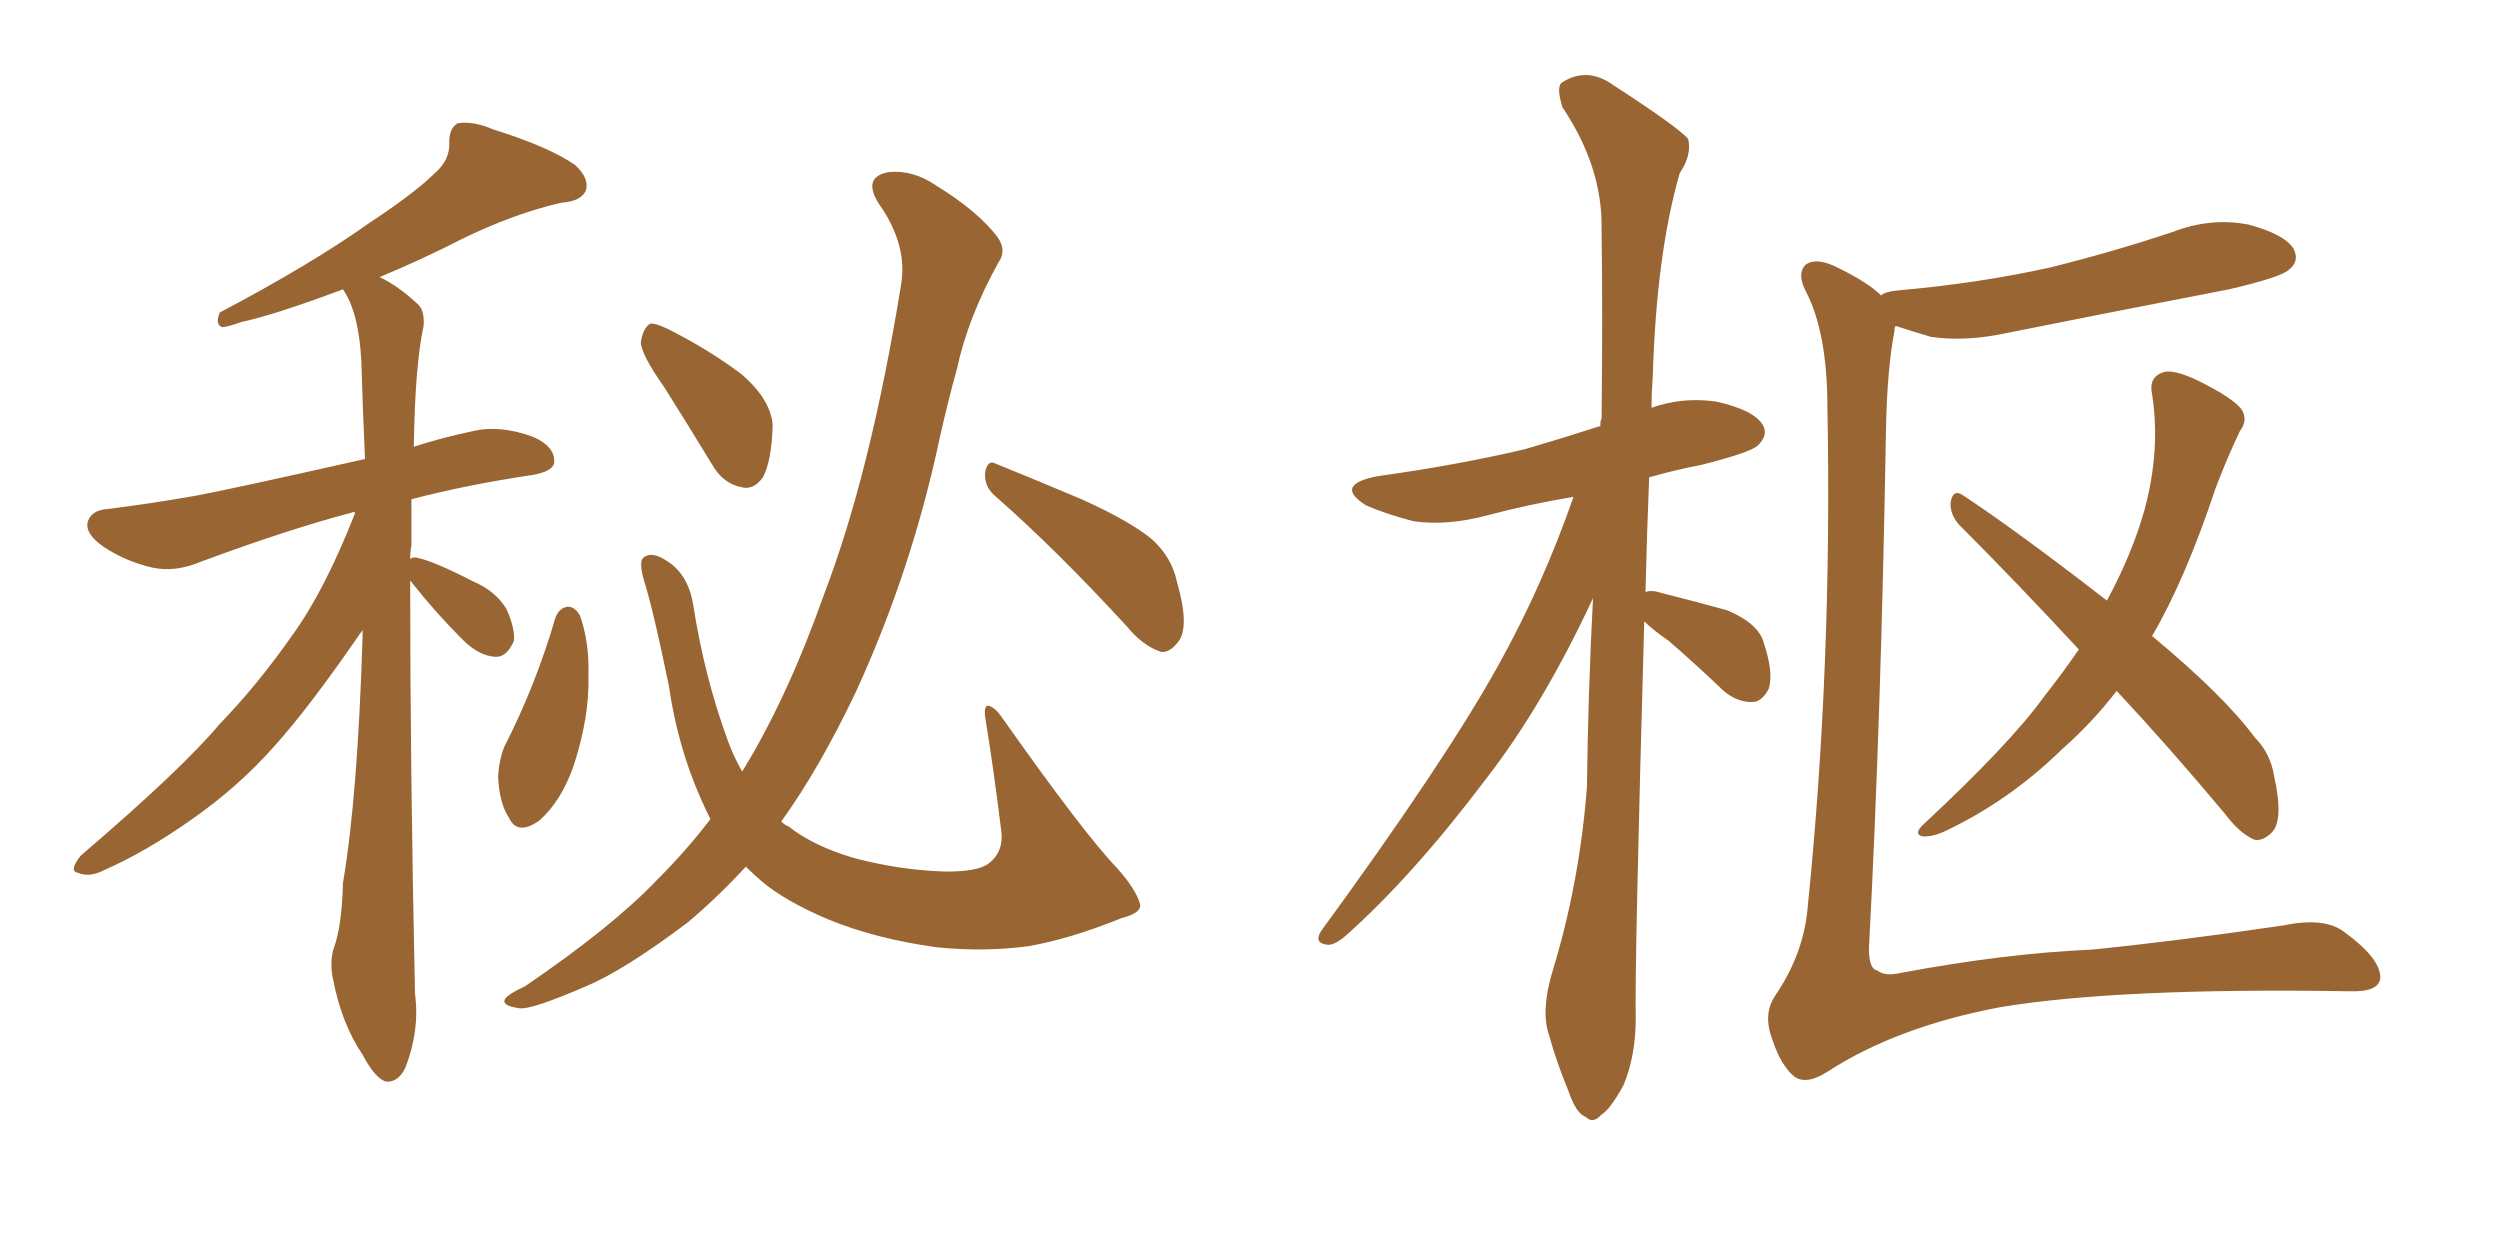 <svg xmlns="http://www.w3.org/2000/svg" xmlns:xlink="http://www.w3.org/1999/xlink" width="300" height="150"><path fill="#996633" padding="10" d="M49.22 69.73L49.22 69.73Q49.22 92.29 49.80 119.24L49.80 119.24Q50.39 123.63 48.63 128.17L48.63 128.17Q47.75 129.93 46.29 129.79L46.29 129.79Q44.97 129.35 43.51 126.56L43.51 126.56Q41.02 122.90 39.99 117.63L39.99 117.63Q39.55 115.72 39.99 113.96L39.99 113.96Q41.02 111.33 41.16 105.91L41.16 105.91Q42.92 95.65 43.51 76.32L43.51 76.32Q43.51 75.73 43.51 75.59L43.51 75.59Q43.36 75.88 43.21 76.03L43.21 76.03Q37.06 84.96 32.96 89.50L32.96 89.50Q28.56 94.48 22.85 98.44L22.85 98.44Q17.43 102.25 12.45 104.44L12.45 104.44Q10.69 105.32 9.38 104.74L9.38 104.74Q8.20 104.59 9.67 102.69L9.67 102.69Q21.83 92.29 26.37 86.87L26.37 86.87Q30.91 82.18 35.01 76.32L35.01 76.32Q38.96 70.90 42.63 61.52L42.63 61.52Q42.33 61.38 42.19 61.52L42.19 61.52Q34.86 63.43 24.17 67.38L24.17 67.38Q21.09 68.70 18.31 68.12L18.31 68.12Q15.09 67.38 12.45 65.63L12.45 65.63Q10.11 64.01 10.55 62.55L10.55 62.55Q10.99 61.23 12.89 61.08L12.89 61.08Q17.72 60.50 23.58 59.47L23.58 59.47Q27.54 58.74 43.80 55.08L43.80 55.08Q43.51 48.63 43.36 43.36L43.36 43.36Q43.07 37.50 41.16 34.72L41.16 34.72Q32.96 37.79 28.86 38.67L28.86 38.67Q27.25 39.26 26.66 39.26L26.66 39.26Q25.78 38.96 26.37 37.50L26.37 37.50Q37.21 31.79 44.24 26.81L44.24 26.81Q49.80 23.14 52.15 20.80L52.15 20.80Q54.05 19.19 53.91 16.99L53.91 16.99Q53.91 15.38 54.93 14.79L54.93 14.79Q56.84 14.50 59.18 15.53L59.18 15.53Q65.77 17.58 68.99 19.78L68.99 19.78Q70.75 21.39 70.31 22.85L70.31 22.85Q69.73 24.17 67.38 24.32L67.38 24.32Q61.67 25.63 55.37 28.71L55.37 28.71Q50.83 31.05 45.56 33.25L45.56 33.25Q47.75 34.28 50.10 36.47L50.10 36.47Q50.98 37.21 50.83 39.11L50.83 39.11Q49.80 43.80 49.66 53.61L49.66 53.61Q52.73 52.59 56.84 51.71L56.84 51.71Q60.06 50.98 64.01 52.44L64.01 52.44Q66.65 53.61 66.50 55.52L66.50 55.52Q66.36 56.54 64.01 56.98L64.01 56.98Q56.10 58.15 49.37 59.91L49.37 59.91Q49.37 62.70 49.37 65.48L49.37 65.48Q49.22 66.21 49.22 67.09L49.22 67.09Q49.51 66.80 50.10 66.94L50.10 66.94Q52.15 67.38 56.69 69.73L56.69 69.73Q59.47 70.90 60.79 73.10L60.79 73.10Q61.82 75.44 61.67 76.90L61.67 76.90Q60.79 78.96 59.33 78.81L59.33 78.81Q57.42 78.66 55.52 76.76L55.52 76.76Q52.29 73.54 49.51 70.02L49.51 70.02Q49.37 69.73 49.22 69.73ZM66.65 74.12L66.65 74.12Q67.09 72.95 68.12 72.80L68.12 72.80Q68.99 72.80 69.58 73.83L69.58 73.83Q70.75 77.05 70.61 81.15L70.61 81.15Q70.75 85.99 68.85 91.85L68.85 91.85Q67.38 96.09 64.75 98.44L64.75 98.44Q62.11 100.34 61.08 98.14L61.08 98.14Q59.91 96.39 59.77 93.16L59.77 93.16Q59.91 91.11 60.50 89.65L60.50 89.65Q64.31 82.18 66.65 74.12ZM79.69 46.44L79.69 46.44Q76.90 42.48 76.90 41.02L76.90 41.02Q77.20 39.26 78.08 38.82L78.08 38.82Q78.96 38.82 80.86 39.84L80.86 39.84Q85.40 42.19 89.06 44.97L89.06 44.97Q92.58 48.05 92.72 51.12L92.72 51.12Q92.58 55.37 91.55 57.28L91.55 57.28Q90.38 58.89 88.92 58.45L88.92 58.45Q86.72 58.01 85.40 55.66L85.40 55.66Q82.47 50.83 79.69 46.44ZM119.53 59.62L119.53 59.62Q118.07 58.45 118.21 56.69L118.21 56.69Q118.51 55.08 119.53 55.66L119.53 55.66Q123.19 57.13 129.79 59.91L129.79 59.91Q135.64 62.55 138.28 64.75L138.28 64.75Q140.63 66.94 141.21 69.73L141.21 69.73Q142.82 75.29 141.36 77.05L141.36 77.05Q140.33 78.37 139.31 78.22L139.31 78.22Q137.11 77.49 135.21 75.15L135.21 75.15Q126.71 65.92 119.53 59.62ZM85.25 98.29L85.25 98.29L85.25 98.29Q84.52 96.83 84.08 95.80L84.08 95.80Q81.30 89.50 80.27 82.32L80.27 82.32Q78.37 73.10 77.34 69.87L77.34 69.87Q76.61 67.38 77.20 66.94L77.20 66.94Q78.22 66.06 80.13 67.38L80.13 67.38Q82.62 68.99 83.20 72.66L83.20 72.66Q84.52 81.15 87.30 88.77L87.30 88.77Q88.04 90.82 89.06 92.58L89.06 92.58Q94.48 83.79 98.88 71.34L98.88 71.34Q104.44 56.84 108.11 34.28L108.11 34.28Q108.98 29.44 105.47 24.46L105.47 24.46Q103.42 21.24 106.64 20.65L106.64 20.65Q109.57 20.36 112.35 22.27L112.35 22.27Q117.33 25.34 119.68 28.42L119.68 28.42Q120.85 30.03 119.82 31.49L119.82 31.49Q116.16 38.09 114.84 44.24L114.84 44.24Q113.82 47.90 112.79 52.44L112.79 52.44Q109.42 68.41 102.69 83.06L102.69 83.06Q98.29 92.29 93.75 98.58L93.75 98.58Q94.19 99.02 94.63 99.17L94.63 99.17Q97.56 101.51 102.54 102.98L102.54 102.98Q108.11 104.44 113.53 104.59L113.53 104.59Q117.19 104.59 118.51 103.71L118.51 103.71Q120.56 102.25 120.12 99.46L120.12 99.46Q119.24 92.29 118.21 85.99L118.21 85.99Q118.07 84.81 118.51 84.67L118.51 84.67Q119.38 84.81 120.26 86.13L120.26 86.13Q130.08 100.05 134.03 104.15L134.03 104.15Q136.38 106.79 136.82 108.54L136.82 108.54Q136.96 109.57 134.62 110.16L134.62 110.16Q128.47 112.65 123.49 113.53L123.49 113.53Q118.21 114.26 112.35 113.67L112.35 113.67Q105.03 112.65 99.32 110.30L99.32 110.30Q94.19 108.11 91.41 105.76L91.41 105.76Q90.38 104.88 89.50 104.00L89.50 104.00Q86.13 107.67 82.47 110.74L82.47 110.74Q74.85 116.46 70.31 118.36L70.31 118.36Q63.87 121.14 62.40 121.00L62.40 121.00Q60.06 120.70 60.64 119.82L60.64 119.82Q61.08 119.24 62.99 118.36L62.99 118.36Q73.54 111.18 78.96 105.47L78.96 105.47Q82.47 101.95 85.25 98.29ZM197.31 74.56L197.31 74.56Q196.14 116.31 196.29 122.17L196.29 122.17Q196.29 126.71 194.82 130.22L194.82 130.22Q193.21 133.15 192.19 133.74L192.19 133.74Q191.16 134.91 190.28 134.03L190.28 134.03Q189.11 133.59 188.23 130.96L188.23 130.96Q186.77 127.44 185.89 124.22L185.89 124.22Q184.86 121.29 186.33 116.46L186.33 116.46Q189.55 105.91 190.43 94.48L190.43 94.48Q190.58 82.76 191.16 71.78L191.16 71.78Q185.30 84.38 178.56 93.16L178.56 93.16Q169.63 105.03 161.57 112.21L161.57 112.21Q160.25 113.38 159.38 113.38L159.38 113.38Q157.62 113.23 158.50 111.77L158.50 111.77Q173.58 91.11 179.88 79.69L179.88 79.69Q185.16 70.17 188.82 59.62L188.82 59.62Q183.54 60.50 178.56 61.82L178.56 61.82Q173.73 63.13 169.63 62.55L169.63 62.55Q166.26 61.67 163.92 60.64L163.92 60.64Q159.96 58.15 165.38 57.13L165.38 57.13Q174.90 55.81 182.96 53.91L182.96 53.91Q187.50 52.59 192.04 51.12L192.04 51.12Q192.04 50.39 192.19 50.24L192.19 50.24Q192.33 38.23 192.19 27.54L192.19 27.54Q192.33 20.07 187.50 12.89L187.50 12.89Q186.77 10.55 187.35 9.96L187.35 9.96Q190.43 7.91 193.65 10.25L193.65 10.25Q201.56 15.38 202.59 16.70L202.59 16.70Q203.03 18.60 201.56 20.80L201.56 20.80Q198.78 30.47 198.34 44.97L198.34 44.97Q198.19 47.02 198.19 48.93L198.19 48.93Q201.86 47.61 205.96 48.19L205.96 48.19Q210.50 49.22 211.52 50.98L211.52 50.98Q212.26 52.15 210.94 53.47L210.94 53.47Q209.91 54.35 204.05 55.81L204.05 55.81Q200.98 56.40 197.90 57.28L197.90 57.28Q197.61 64.45 197.46 71.04L197.46 71.04Q198.19 70.75 199.51 71.19L199.51 71.19Q203.61 72.22 207.28 73.24L207.28 73.24Q211.08 74.85 211.67 77.20L211.67 77.20Q212.84 80.71 212.26 82.62L212.26 82.62Q211.52 84.08 210.50 84.23L210.50 84.23Q208.59 84.38 206.84 82.91L206.84 82.91Q203.47 79.69 200.24 76.90L200.24 76.90Q198.34 75.59 197.31 74.56ZM225.73 35.45L225.73 35.45Q226.17 35.01 227.64 34.86L227.64 34.86Q237.60 33.98 246.09 32.08L246.09 32.08Q253.71 30.18 260.74 27.83L260.74 27.83Q265.28 26.07 269.82 26.95L269.82 26.95Q274.22 28.13 275.24 29.88L275.24 29.88Q275.98 31.35 274.66 32.37L274.66 32.37Q273.78 33.25 267.48 34.72L267.48 34.72Q253.86 37.35 240.67 39.99L240.67 39.99Q235.84 41.02 231.74 40.43L231.74 40.43Q229.25 39.70 227.49 39.11L227.49 39.11Q227.34 39.26 227.34 39.70L227.34 39.70Q226.46 44.24 226.32 51.42L226.32 51.42Q225.73 86.43 224.27 113.82L224.27 113.82Q224.27 116.31 225.29 116.46L225.29 116.46Q226.17 117.19 228.08 116.75L228.08 116.75Q240.67 114.40 250.93 113.96L250.93 113.96Q261.18 112.94 274.07 111.04L274.07 111.04Q279.05 110.01 281.40 111.91L281.40 111.91Q285.64 114.99 285.64 117.33L285.64 117.33Q285.50 119.09 281.84 118.95L281.84 118.95Q254.30 118.51 240.09 120.85L240.09 120.85Q227.64 123.19 219.29 128.61L219.29 128.61Q216.80 130.22 215.33 129.20L215.33 129.20Q213.72 127.88 212.70 124.80L212.70 124.80Q211.52 121.73 212.99 119.53L212.99 119.53Q216.50 114.40 216.94 108.69L216.94 108.69Q219.87 79.83 219.29 48.93L219.29 48.93Q219.29 39.84 216.65 34.86L216.65 34.86Q215.63 32.81 216.65 31.79L216.65 31.79Q217.97 30.76 220.75 32.23L220.75 32.23Q224.27 33.98 225.73 35.45ZM254.00 82.91L254.00 82.91L254.00 82.91Q251.07 86.72 247.41 89.94L247.41 89.94Q240.97 96.24 233.06 99.90L233.06 99.90Q231.59 100.49 230.57 100.34L230.57 100.34Q229.69 100.05 230.71 99.02L230.71 99.02Q241.26 89.21 245.36 83.50L245.36 83.50Q247.56 80.71 249.46 77.93L249.46 77.93Q241.85 69.73 235.11 62.99L235.11 62.99Q233.94 61.67 234.08 60.21L234.08 60.21Q234.38 58.74 235.40 59.33L235.40 59.33Q241.85 63.57 252.83 72.07L252.83 72.07Q255.91 66.36 257.37 61.08L257.37 61.08Q259.28 53.91 258.25 47.31L258.25 47.31Q257.81 45.26 259.57 44.68L259.57 44.68Q260.74 44.24 263.82 45.70L263.82 45.70Q267.92 47.75 268.95 49.07L268.95 49.07Q269.82 50.39 268.80 51.71L268.80 51.71Q267.19 55.08 265.87 58.59L265.87 58.59Q262.21 69.58 258.25 76.32L258.25 76.32Q266.89 83.50 270.56 88.48L270.56 88.48Q272.46 90.38 272.90 93.16L272.90 93.16Q274.07 98.44 272.61 99.90L272.61 99.90Q271.58 100.93 270.56 100.78L270.56 100.78Q268.80 100.05 267.04 97.71L267.04 97.71Q260.30 89.65 254.00 82.91Z"/></svg>